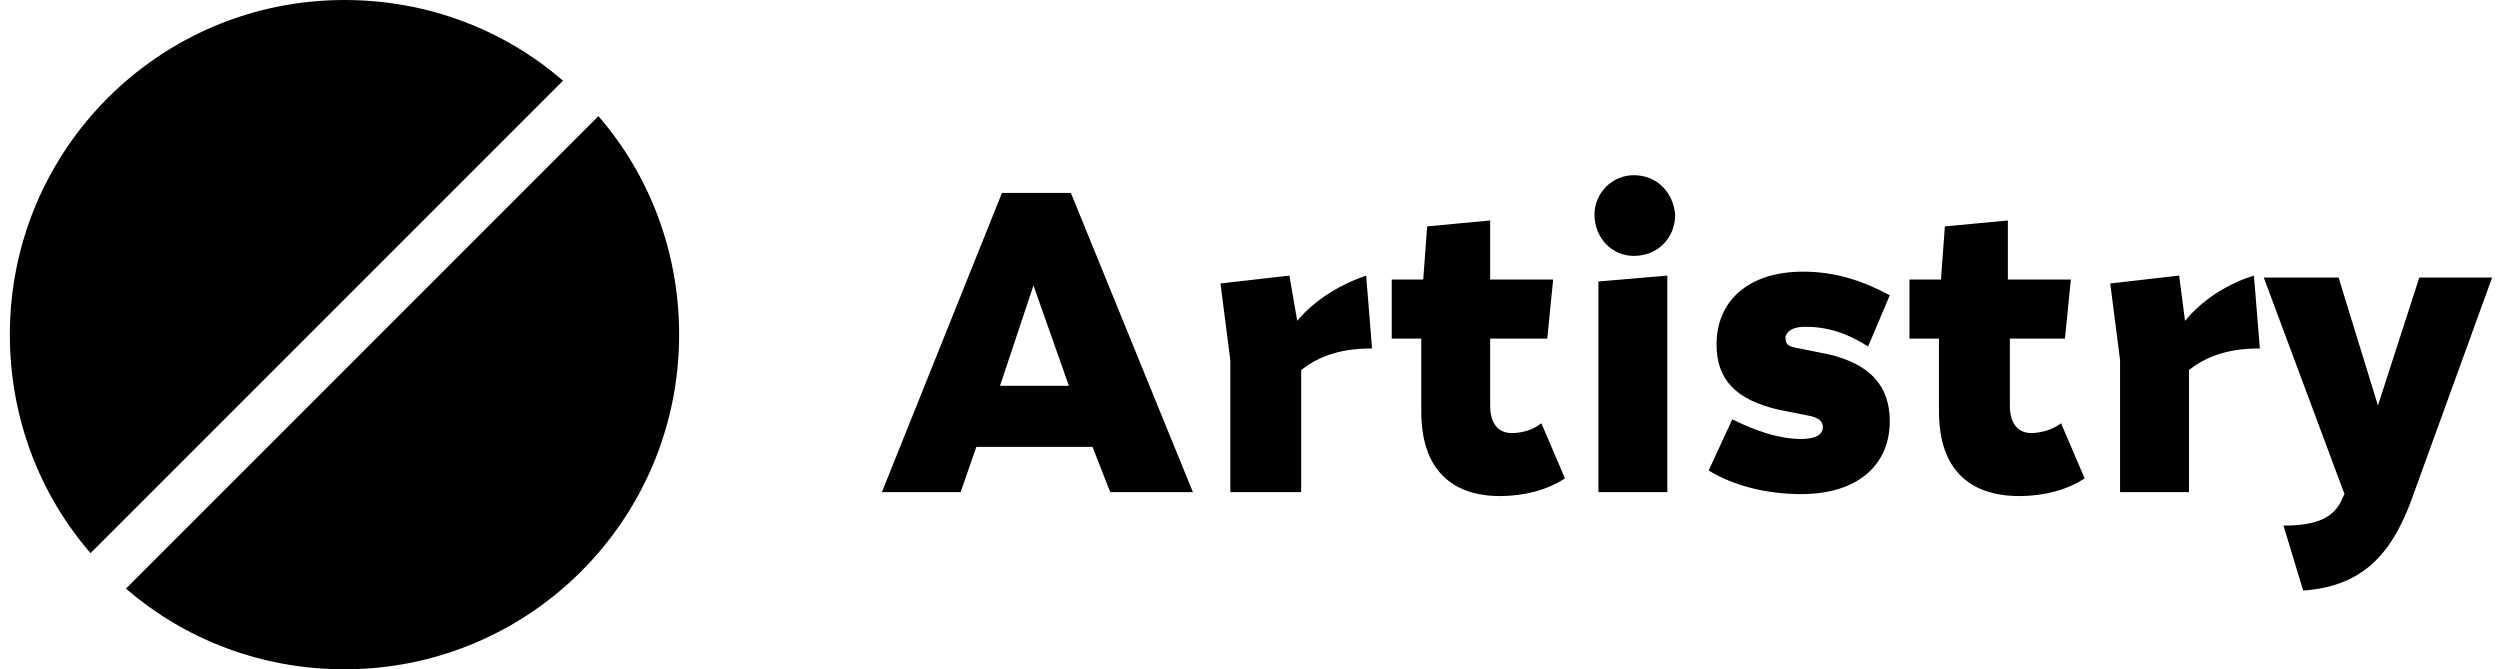  <!-- Generator: Adobe Illustrator 25.0.0, SVG Export Plug-In . SVG Version: 6.00 Build 0) --><svg version="1.1" xmlns="http://www.w3.org/2000/svg" viewBox="0 0 127 34"> .st0{fill:url(#SVGID_1_);} .st1{fill:url(#SVGID_2_);} .st2{fill:#161616;} <linearGradient id="SVGID_1_" gradientUnits="userSpaceOnUse" x1="1.582" y1="803.025" x2="29.802" y2="841.445"><stop offset="0" /><stop offset="0.53" /><stop offset="1" /></linearGradient><path d="M17.5,34c9.4,0,17-7.6,17-17c0-4.2-1.5-8.1-4.1-11.1l-24,24C9.4,32.5,13.3,34,17.5,34z" /><linearGradient id="SVGID_2_" gradientUnits="userSpaceOnUse" x1="1.228" y1="803.285" x2="29.448" y2="841.705"><stop offset="0" /><stop offset="0.53" /><stop offset="1" /></linearGradient><path d="M28.6,4.1C25.6,1.5,21.7,0,17.5,0c-9.4,0-17,7.6-17,17c0,4.2,1.5,8.1,4.1,11.1L28.6,4.1z" /><path d="M50.9,9.8L44.8,25h4l0.8-2.3h5.9l0.9,2.3h4.2L54.4,9.8H50.9z M50.8,19.6l1.7-5.1l1.8,5.1H50.8z M65.9,16.3 L65.5,14L62,14.4l0.5,3.9V25h3.6v-6.2c1-0.8,2.2-1.1,3.6-1.1L69.4,14C68.2,14.4,66.8,15.2,65.9,16.3z M76.8,22 c-0.7,0-1.1-0.5-1.1-1.4v-3.4h2.9l0.3-3h-3.2v-3l-3.2,0.3l-0.2,2.7h-1.6v3h1.5v3.7c0,3,1.6,4.3,4,4.3c1.2,0,2.4-0.3,3.3-0.9 l-1.2-2.8C77.8,21.9,77.2,22,76.8,22z M81.2,25h3.5V14l-3.5,0.3V25z M83,8.9c-1.1,0-2,0.9-2,2c0,1.2,0.9,2.1,2,2.1 c1.2,0,2.1-0.9,2.1-2.1C85,9.8,84.2,8.9,83,8.9z M91.7,16.6c1.1,0,2.1,0.3,3.2,1L96,15c-1.3-0.7-2.7-1.2-4.4-1.2 c-2.8,0-4.4,1.5-4.4,3.7c0,1.8,1,2.8,3.1,3.3l1.5,0.3c0.6,0.1,0.8,0.3,0.8,0.6c0,0.4-0.4,0.6-1.1,0.6c-1.1,0-2.3-0.4-3.5-1l-1.2,2.6 c1.3,0.8,3,1.2,4.7,1.2c2.9,0,4.5-1.5,4.5-3.7c0-1.8-1-2.9-3.1-3.4l-1.5-0.3c-0.6-0.1-0.7-0.2-0.7-0.6 C90.8,16.8,91.1,16.6,91.7,16.6z M103.2,22c-0.7,0-1.1-0.5-1.1-1.4v-3.4h2.8l0.3-3H102v-3l-3.2,0.3l-0.2,2.7H97v3h1.5v3.7 c0,3,1.6,4.3,4.1,4.3c1.2,0,2.4-0.3,3.3-0.9l-1.2-2.8C104.2,21.9,103.5,22,103.2,22z M111,16.3l-0.3-2.3l-3.5,0.4l0.5,3.9V25h3.5 v-6.2c1-0.8,2.2-1.1,3.6-1.1l-0.3-3.7C113.2,14.4,111.9,15.2,111,16.3z M122.9,14.1l-2.1,6.5l-2-6.5H115l4.1,11l-0.1,0.2 c-0.4,1-1.3,1.4-3,1.4l1,3.3c2.8-0.2,4.4-1.6,5.5-4.6l4.1-11.3H122.9z" /></svg> 